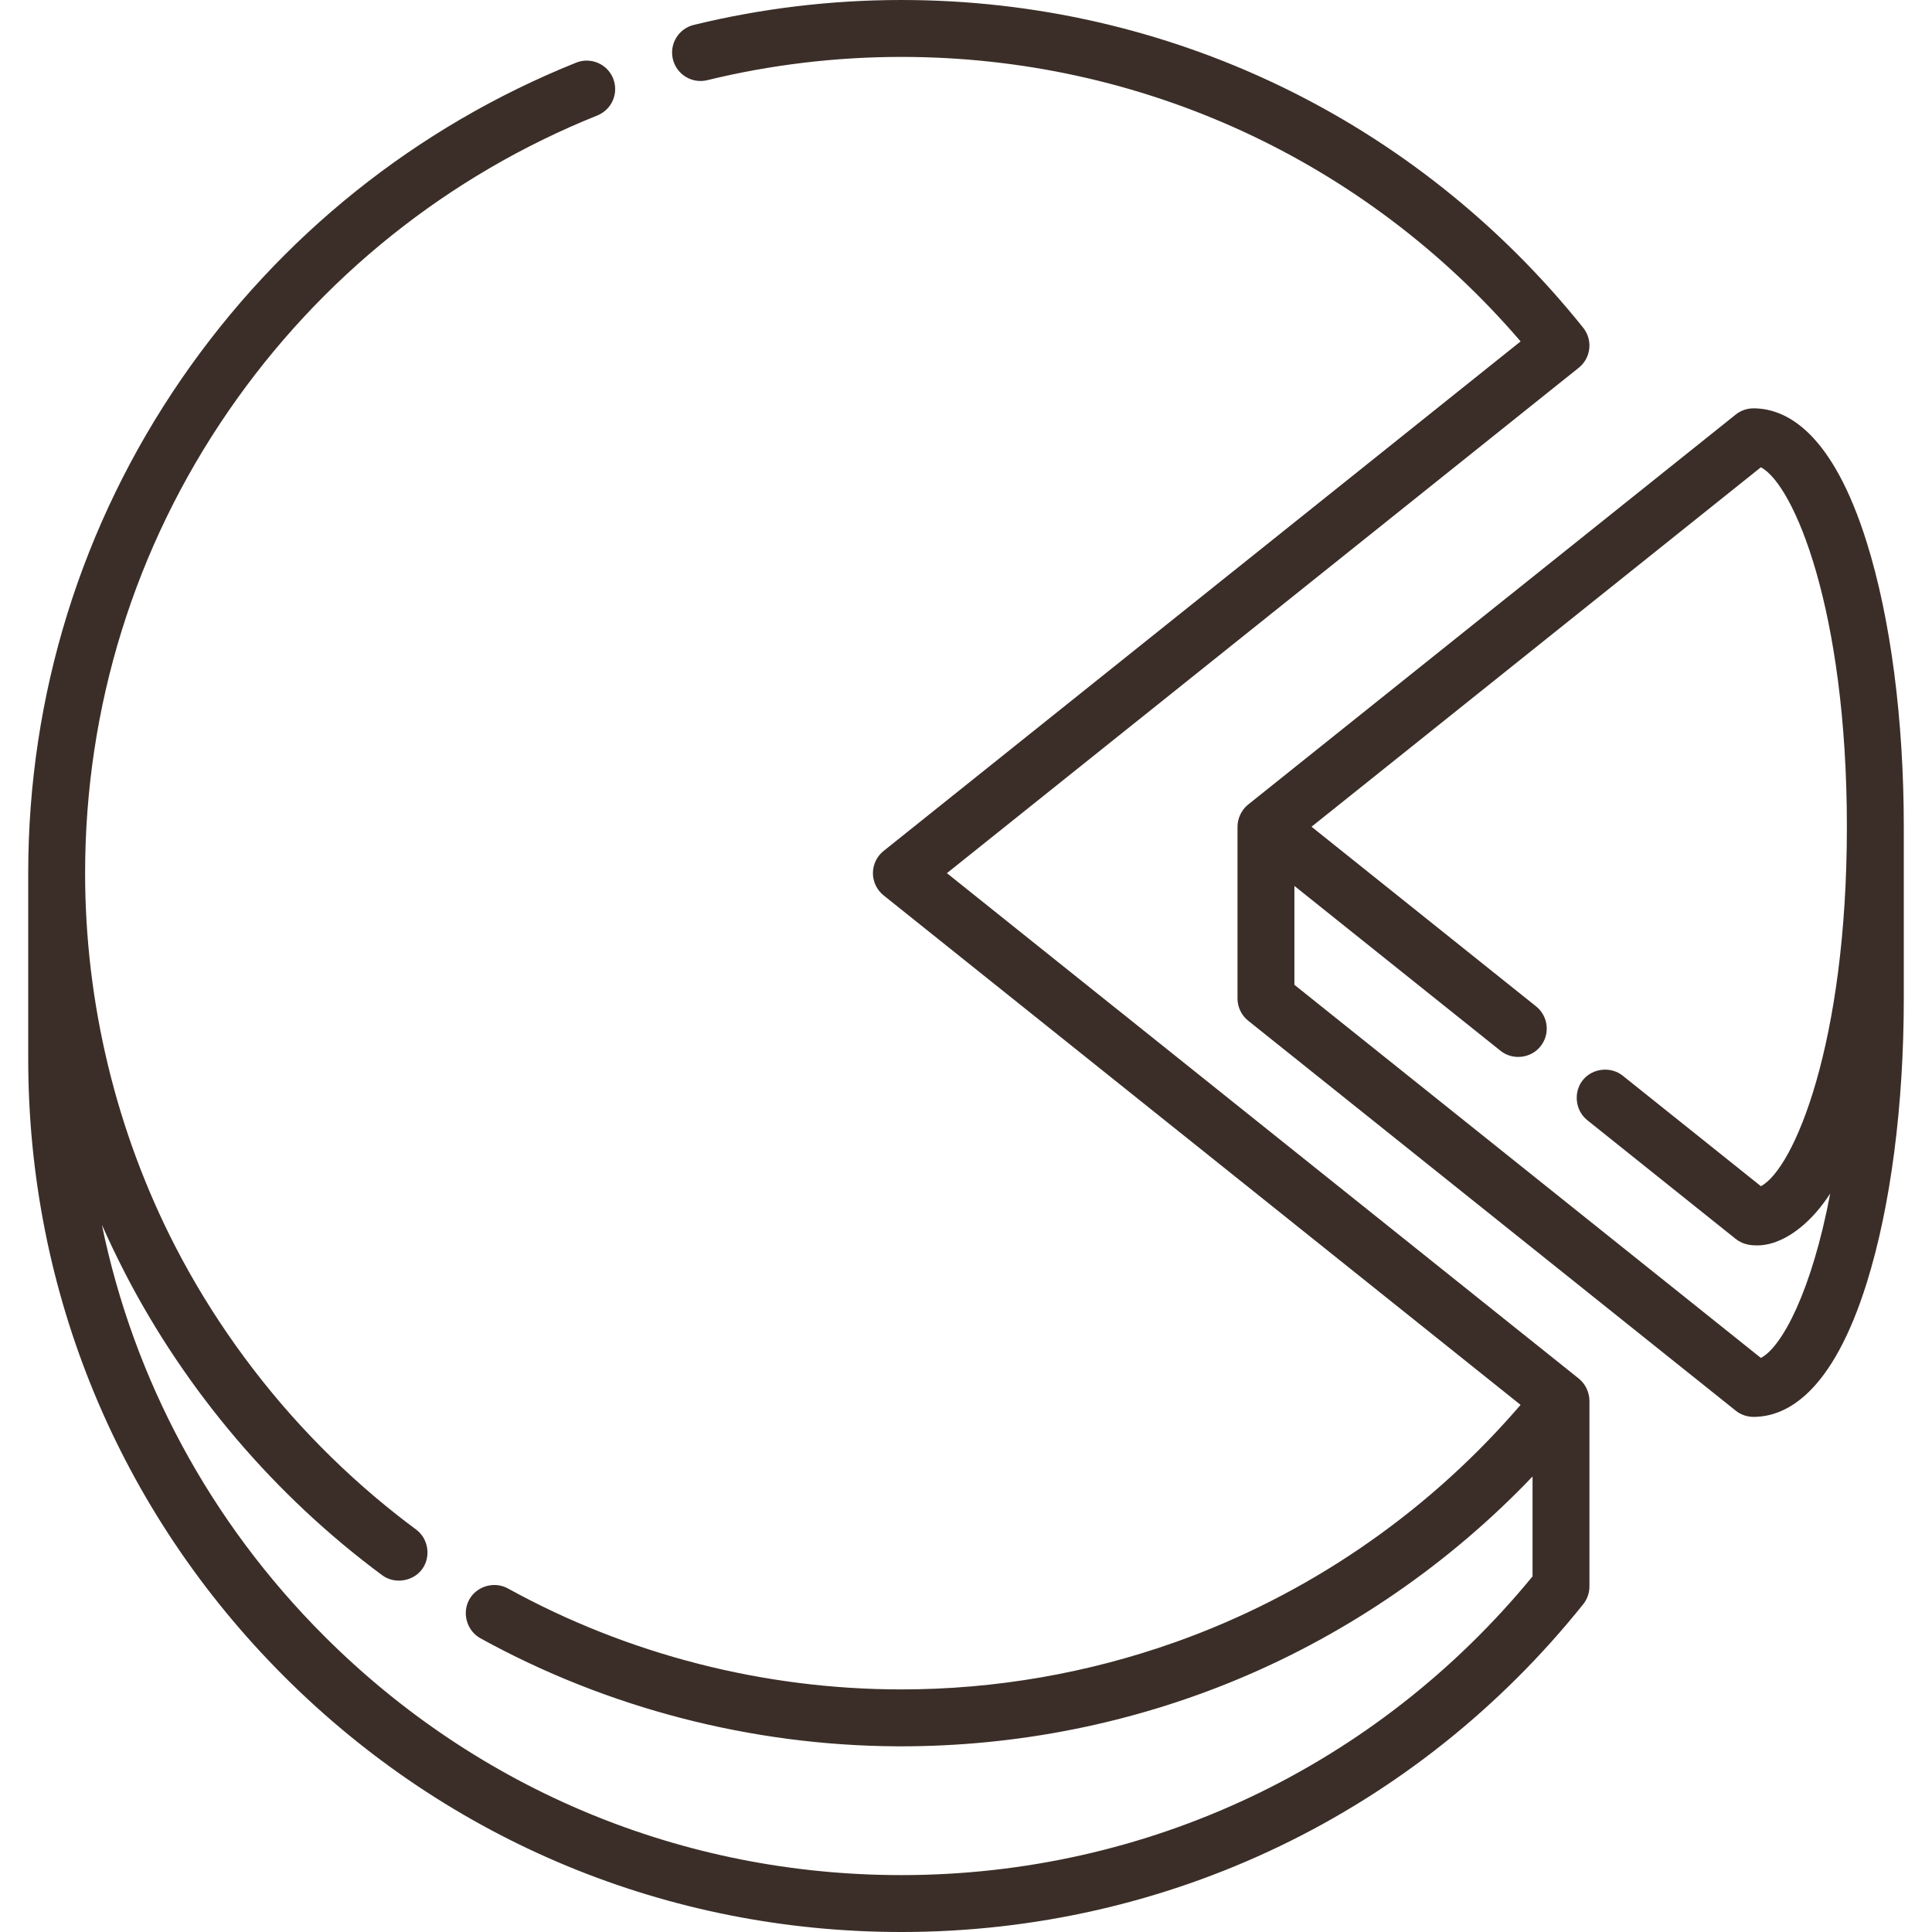 <?xml version="1.0" encoding="UTF-8"?>
<svg id="a" xmlns="http://www.w3.org/2000/svg" width="512" height="512" viewBox="0 0 512 512"><defs><style>.b{fill:#3b2e28;}</style></defs><path class="b" d="M494.72,143.773c-9.186-29.389-21.404-35.557-30.035-35.557-1.712,0-3.373,.583-4.71,1.652l-129.192,103.337c-.065,.052-.13,.106-.193,.16-1.642,1.41-2.637,3.567-2.637,5.728v45.518c0,2.29,1.041,4.457,2.83,5.888l129.193,103.338c1.336,1.069,2.997,1.652,4.71,1.652,8.631,0,20.849-6.168,30.035-35.557,6.321-20.227,9.803-46.976,9.803-75.321v-45.518c-.001-28.344-3.482-55.094-9.804-75.32Zm-74.089,153.076l39.344,31.471c1.002,.802,2.187,1.33,3.439,1.544,7.938,1.354,15.342-5.024,19.741-10.892,.58-.771,1.133-1.562,1.664-2.367,.067-.103,.136-.194,.203-.298-4.858,25.687-12.721,40.612-18.372,43.562l-123.619-98.88v-26.208l5.285,4.227,49.335,39.462c3.211,2.569,8.032,2.032,10.598-1.178,2.602-3.251,2.074-7.996-1.178-10.598l-59.154-47.315-.355-.285,119.088-95.257c8.746,4.566,22.792,37.814,22.792,95.256s-14.046,90.69-22.792,95.256c0,0-36.576-29.255-36.601-29.276-3.185-2.547-8.052-2.004-10.597,1.178-2.525,3.158-2.023,8.036,1.179,10.598Z"/><path class="b" d="M418.386,365.332L250.941,231.397,418.388,97.459c1.563-1.25,2.565-3.069,2.785-5.057,.221-1.988-.358-3.983-1.609-5.544C375.354,31.659,309.494,0,238.872,0c-18.551,0-37.059,2.22-55.01,6.598-4.045,.986-6.524,5.067-5.538,9.111,.986,4.044,5.066,6.526,9.111,5.539,16.783-4.094,34.089-6.168,51.437-6.168,63.502,0,122.886,27.384,164.104,75.397L234.163,225.508c-1.788,1.431-2.83,3.597-2.83,5.888s1.042,4.458,2.83,5.888l168.803,135.022c-.552,.642-1.11,1.278-1.668,1.912-24.191,27.535-55.214,48.666-89.756,60.943-23.326,8.291-47.913,12.55-72.67,12.55-36.464,0-72.523-9.254-104.276-26.759-3.575-1.97-8.252-.648-10.243,2.963-1.982,3.597-.622,8.266,2.963,10.243,33.619,18.539,71.948,28.426,110.328,28.63,.409,.002,.818,.003,1.228,.003,30.542,0,61.044-6.031,89.234-17.802,29.351-12.256,56.08-30.693,78.033-53.703v26.47c-41.312,50.347-102.122,79.164-167.267,79.164-57.78,0-112.102-22.5-152.958-63.358-30.287-30.286-50.487-67.971-58.911-108.978,.012,.026,.024,.052,.036,.078,1.835,4.117,3.767,8.19,5.828,12.198,.062,.121,.119,.242,.181,.363,16.182,31.405,39.781,59.148,68.245,80.23,3.252,2.409,8.138,1.677,10.547-1.571,2.446-3.298,1.716-8.111-1.571-10.547-1.664-1.232-3.309-2.489-4.937-3.769-8.142-6.404-15.812-13.396-22.963-20.889-14.134-14.811-26.454-31.999-35.915-50.361-15.71-30.49-23.897-64.633-23.897-98.921,0-44.037,13.151-86.407,38.031-122.531,24.309-35.293,58.097-62.358,97.713-78.27,3.864-1.551,5.738-5.942,4.187-9.807-1.551-3.864-5.942-5.738-9.807-4.186-42.376,17.02-78.517,45.966-104.513,83.71C21.548,138.962,7.477,184.291,7.477,231.396v49.208c0,61.808,24.069,119.917,67.774,163.622,43.705,43.704,101.813,67.774,163.621,67.774,70.622,0,136.482-31.659,180.691-86.858,1.071-1.338,1.655-3,1.655-4.713v-49.209c0-.011-.003-.021-.003-.032-.014-2.233-1.081-4.457-2.829-5.856Z"/></svg>
